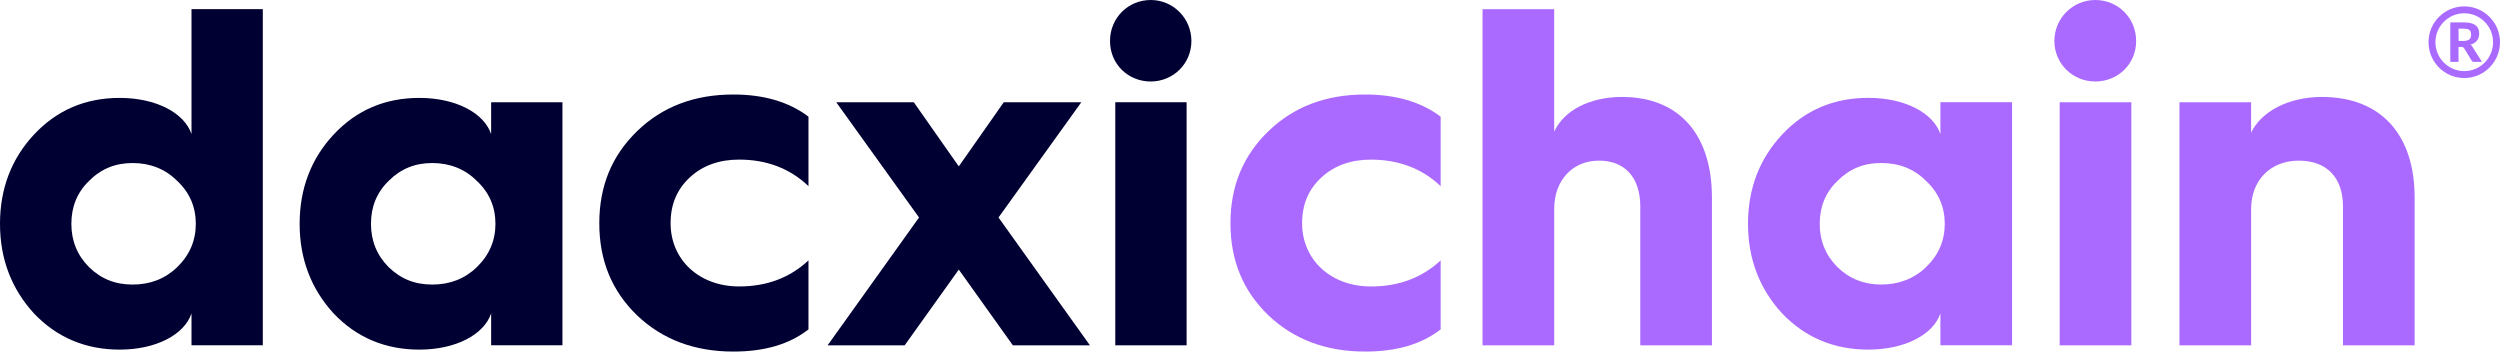 <?xml version="1.0" encoding="UTF-8"?>
<svg xmlns="http://www.w3.org/2000/svg" xmlns:xlink="http://www.w3.org/1999/xlink" width="192px" height="27px" viewBox="0 0 192 27" version="1.1">
  <title>Dacxi chain logo-2-01</title>
  <g id="Symbols" stroke="none" stroke-width="1" fill="none" fill-rule="evenodd">
    <g id="Nav-bar-Dacxi-Chain--community" transform="translate(-31, -24)" fill-rule="nonzero">
      <g id="Dacxi-chain-logo-2-01" transform="translate(31, 24)">
        <g id="Group" fill="#000032">
          <path d="M14.707,10.297 C14.156,8.667 11.987,7.519 9.192,7.519 C6.581,7.519 4.376,8.445 2.611,10.334 C0.884,12.186 0,14.481 0,17.185 C0,19.889 0.882,22.185 2.611,24.074 C4.376,25.926 6.581,26.851 9.192,26.851 C11.985,26.851 14.154,25.703 14.707,24.074 L14.707,26.518 L20.184,26.518 L20.184,0.703 L14.707,0.703 L14.707,10.297 Z M13.605,20.52 C12.686,21.408 11.545,21.854 10.185,21.854 C8.825,21.854 7.759,21.408 6.841,20.52 C5.922,19.595 5.481,18.484 5.481,17.187 C5.481,15.89 5.922,14.779 6.841,13.891 C7.759,12.966 8.862,12.521 10.185,12.521 C11.509,12.521 12.684,12.966 13.605,13.891 C14.561,14.779 15.038,15.89 15.038,17.187 C15.038,18.484 14.559,19.595 13.605,20.52 Z" id="Shape"></path>
          <path d="M37.719,10.297 C37.168,8.667 34.999,7.519 32.204,7.519 C29.593,7.519 27.388,8.445 25.623,10.334 C23.896,12.186 23.012,14.481 23.012,17.185 C23.012,19.889 23.894,22.185 25.623,24.074 C27.388,25.926 29.593,26.851 32.204,26.851 C34.999,26.851 37.168,25.703 37.719,24.074 L37.719,26.518 L43.196,26.518 L43.196,7.852 L37.719,7.852 L37.719,10.297 Z M36.617,20.52 C35.698,21.408 34.557,21.854 33.197,21.854 C31.837,21.854 30.771,21.408 29.851,20.52 C28.932,19.595 28.491,18.484 28.491,17.187 C28.491,15.89 28.932,14.779 29.851,13.891 C30.769,12.966 31.874,12.521 33.197,12.521 C34.521,12.521 35.696,12.966 36.617,13.891 C37.573,14.779 38.05,15.89 38.05,17.187 C38.05,18.484 37.571,19.595 36.617,20.52 Z" id="Shape"></path>
          <path d="M48.93,10.074 C46.982,11.963 46.026,14.297 46.026,17.148 C46.026,19.999 46.98,22.334 48.93,24.223 C50.878,26.075 53.343,27 56.32,27 C58.71,27 60.622,26.445 62.091,25.297 L62.091,19.999 C60.658,21.333 58.893,21.999 56.76,21.999 C53.71,21.999 51.502,19.963 51.502,17.146 C51.502,15.703 51.981,14.553 52.974,13.628 C53.967,12.703 55.252,12.257 56.76,12.257 C58.856,12.257 60.658,12.923 62.091,14.295 L62.091,8.961 C60.583,7.814 58.635,7.258 56.32,7.258 C53.343,7.258 50.88,8.183 48.93,10.072 L48.93,10.074 Z" id="Path"></path>
          <polygon id="Path" points="83.046 7.852 77.09 7.852 73.635 12.778 70.179 7.852 64.223 7.852 70.582 16.703 63.561 26.52 69.479 26.52 73.635 20.704 77.788 26.52 83.706 26.52 76.685 16.703"></polygon>
          <path d="M88.375,0 C86.648,0 85.249,1.37 85.249,3.149 C85.249,4.928 86.646,6.259 88.375,6.259 C90.103,6.259 91.5,4.889 91.5,3.149 C91.5,1.409 90.103,0 88.375,0 Z" id="Path"></path>
          <rect id="Rectangle" x="85.654" y="7.852" width="5.477" height="18.668"></rect>
        </g>
        <g id="Group" transform="translate(94.5, 0)" fill="#AA69FF">
          <g transform="translate(92.01, 0.49)" id="Shape">
            <path d="M2.709,1.229 C3.115,1.229 3.413,1.3 3.605,1.446 C3.797,1.59 3.892,1.805 3.892,2.088 C3.892,2.293 3.837,2.472 3.726,2.622 C3.615,2.771 3.446,2.879 3.218,2.942 C3.264,2.969 3.3,3.002 3.331,3.042 C3.362,3.081 3.39,3.127 3.417,3.179 L4.107,4.262 L3.502,4.262 C3.413,4.262 3.35,4.229 3.312,4.164 L2.733,3.213 C2.71,3.181 2.686,3.157 2.659,3.14 C2.632,3.123 2.59,3.115 2.53,3.115 L2.304,3.115 L2.304,4.262 L1.674,4.262 L1.674,1.229 L2.707,1.229 L2.709,1.229 Z M2.651,2.658 C2.77,2.658 2.871,2.647 2.95,2.625 C3.03,2.604 3.094,2.574 3.141,2.531 C3.189,2.491 3.222,2.439 3.241,2.38 C3.26,2.318 3.27,2.249 3.27,2.168 C3.27,2.088 3.262,2.024 3.245,1.967 C3.228,1.911 3.199,1.863 3.155,1.827 C3.113,1.79 3.055,1.761 2.982,1.742 C2.91,1.723 2.82,1.713 2.709,1.713 L2.306,1.713 L2.306,2.656 L2.651,2.656 L2.651,2.658 Z"></path>
            <path d="M2.745,5.503 C1.232,5.503 0,4.268 0,2.75 C0,1.233 1.232,0 2.745,0 C4.258,0 5.49,1.235 5.49,2.75 C5.49,4.266 4.258,5.503 2.745,5.503 Z M2.745,0.53 C1.523,0.53 0.531,1.527 0.531,2.75 C0.531,3.974 1.525,4.972 2.745,4.972 C3.965,4.972 4.959,3.976 4.959,2.75 C4.959,1.525 3.965,0.53 2.745,0.53 Z"></path>
          </g>
          <g>
            <path d="M16.142,8.964 L16.142,14.297 C14.702,12.926 12.891,12.259 10.786,12.259 C9.271,12.259 7.978,12.705 6.982,13.629 C5.984,14.554 5.503,15.703 5.503,17.147 C5.503,19.963 7.72,22.001 10.786,22.001 C12.928,22.001 14.702,21.334 16.142,19.999 L16.142,25.296 C14.665,26.445 12.744,27 10.342,27 C7.35,27 4.875,26.074 2.917,24.221 C0.96,22.333 0,19.999 0,17.147 C0,14.295 0.962,11.964 2.917,10.074 C4.875,8.184 7.35,7.258 10.342,7.258 C12.669,7.258 14.627,7.813 16.142,8.962 L16.142,8.964 Z" id="Path"></path>
            <path d="M19.358,26.52 L19.358,0.705 L24.862,0.705 L24.862,10.112 C25.601,8.483 27.595,7.446 30.07,7.446 C34.466,7.446 36.977,10.335 36.977,15.186 L36.977,26.52 L31.474,26.52 L31.474,15.855 C31.474,13.669 30.328,12.336 28.298,12.336 C26.268,12.336 24.863,13.855 24.863,16.039 L24.863,26.522 L19.36,26.522 L19.358,26.52 Z" id="Path"></path>
            <path d="M54.523,10.296 L54.523,7.851 L60.027,7.851 L60.027,26.518 L54.523,26.518 L54.523,24.073 C53.97,25.702 51.79,26.85 48.982,26.85 C46.359,26.85 44.143,25.924 42.369,24.073 C40.632,22.185 39.747,19.888 39.747,17.184 C39.747,14.48 40.634,12.184 42.369,10.331 C44.143,8.441 46.359,7.515 48.982,7.515 C51.79,7.515 53.968,8.664 54.523,10.293 L54.523,10.296 Z M53.416,20.52 C54.378,19.594 54.857,18.482 54.857,17.188 C54.857,15.893 54.378,14.779 53.416,13.89 C52.493,12.964 51.347,12.52 49.982,12.52 C48.616,12.52 47.543,12.966 46.62,13.89 C45.697,14.779 45.254,15.891 45.254,17.188 C45.254,18.484 45.699,19.594 46.62,20.52 C47.543,21.409 48.652,21.853 49.982,21.853 C51.311,21.853 52.493,21.409 53.416,20.52 Z" id="Shape"></path>
            <path d="M66.417,0 C68.154,0 69.556,1.371 69.556,3.148 C69.556,4.924 68.152,6.259 66.417,6.259 C64.681,6.259 63.277,4.89 63.277,3.148 C63.277,1.406 64.681,0 66.417,0 L66.417,0 Z M63.683,26.52 L63.683,7.853 L69.187,7.853 L69.187,26.52 L63.683,26.52 Z" id="Shape"></path>
            <path d="M72.882,26.52 L72.882,7.853 L78.385,7.853 L78.385,10.187 C79.161,8.558 81.266,7.446 83.816,7.446 C88.359,7.446 90.945,10.335 90.945,15.186 L90.945,26.52 L85.442,26.52 L85.442,15.855 C85.442,13.669 84.222,12.336 82.044,12.336 C79.866,12.336 78.387,13.855 78.387,16.039 L78.387,26.522 L72.884,26.522 L72.882,26.52 Z" id="Path"></path>
          </g>
        </g>
      </g>
    </g>
  </g>
</svg>
